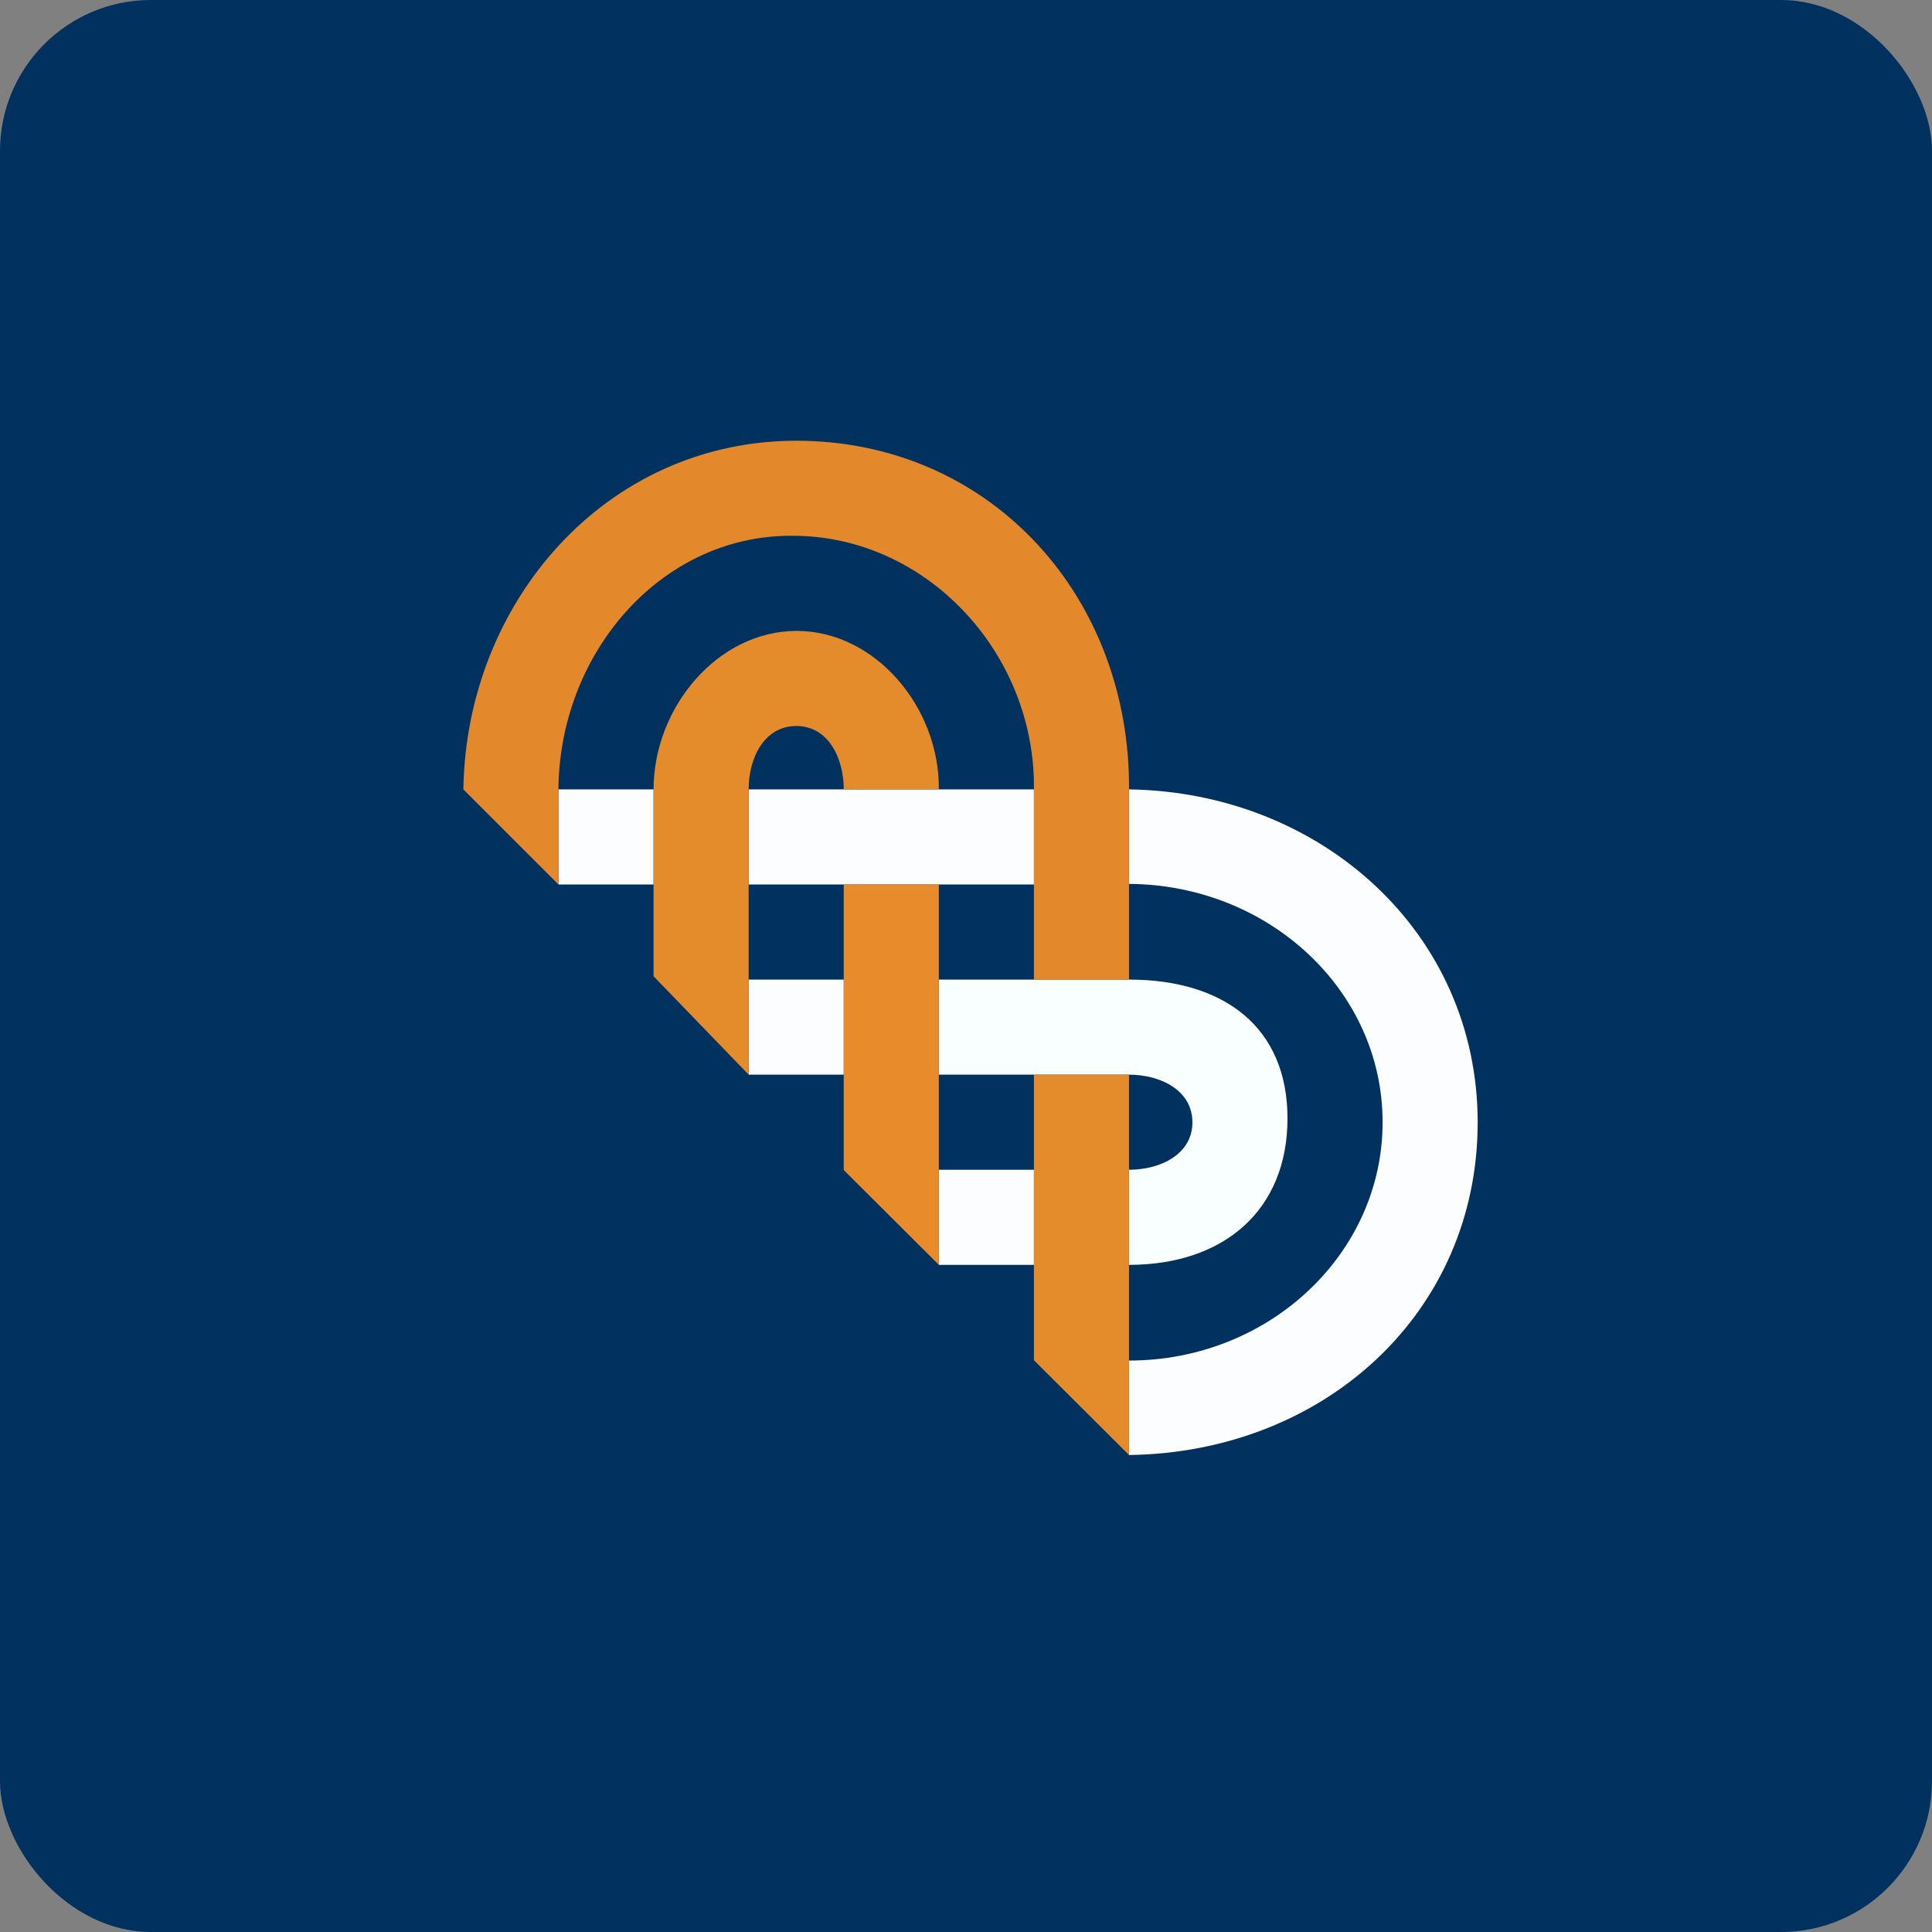 <!-- by FastBull --><svg xmlns="http://www.w3.org/2000/svg" width="64" height="64" viewBox="0 0 64 64"><rect x="0" y="0" width="64" height="64" fill="#808080" stroke="none"/><rect x="0" y="0" width="64" height="64" rx="5" ry="5" fill="#01325f" /><path fill="#01325f" d="M 2.75,2 L 61.55,2 L 61.55,60.80 L 2.75,60.80 L 2.75,2" /><path d="M 45.80,37.18 C 45.80,41.53 42.04,45.07 37.40,45.07 L 37.40,48.20 C 43.88,48.11 48.95,43.48 48.95,37.18 C 48.95,30.88 43.74,26.24 37.40,26.15 L 37.40,29.28 C 42.04,29.31 45.80,32.82 45.80,37.17 M 18.50,26.15 L 21.65,26.15 L 21.65,29.30 L 18.50,29.30 L 18.50,26.15 M 24.80,32.45 L 27.95,32.45 L 27.95,35.60 L 24.80,35.60 L 24.80,32.45 M 31.10,38.75 L 34.25,38.75 L 34.25,41.90 L 31.10,41.90 L 31.10,38.75 M 24.80,26.15 L 34.25,26.15 L 34.25,29.30 L 24.80,29.30 L 24.80,26.15" fill="#fbfdfe" /><path d="M 37.40,32.45 L 31.10,32.45 L 31.10,35.60 L 37.40,35.60 C 38.45,35.60 39.50,36.12 39.50,37.18 C 39.50,38.23 38.45,38.75 37.40,38.75 L 37.40,41.90 C 40.55,41.90 42.65,40.08 42.65,37.05 C 42.65,34.03 40.55,32.45 37.40,32.45" fill="#f8fffe" /><path d="M 26.39,20.90 C 23.77,20.90 21.65,23.44 21.65,26.15 L 21.65,32.34 L 24.80,35.60 L 24.80,26.15 C 24.80,25.10 25.32,24.05 26.38,24.05 C 27.43,24.05 27.95,25.10 27.95,26.15 L 31.10,26.15 C 31.13,23.44 29,20.90 26.39,20.90 L 26.39,20.90 M 37.40,48.20 L 34.25,45.06 L 34.25,35.60 L 37.40,35.60 L 37.40,48.20" fill="#e48b2b" /><path d="M 37.40,25.89 C 37.31,19.56 32.67,14.60 26.38,14.60 C 20.07,14.60 15.44,19.94 15.35,26.15 L 18.50,29.30 L 18.50,26.04 C 18.59,21.50 22.02,17.64 26.38,17.75 C 30.62,17.81 34.16,21.48 34.25,25.89 L 34.25,32.45 L 37.40,32.45 L 37.40,25.89" fill="#e4882c" /><path d="M 31.10,41.90 L 27.95,38.76 L 27.95,29.30 L 31.10,29.30 L 31.10,41.90" fill="#e78b2b" /></svg>